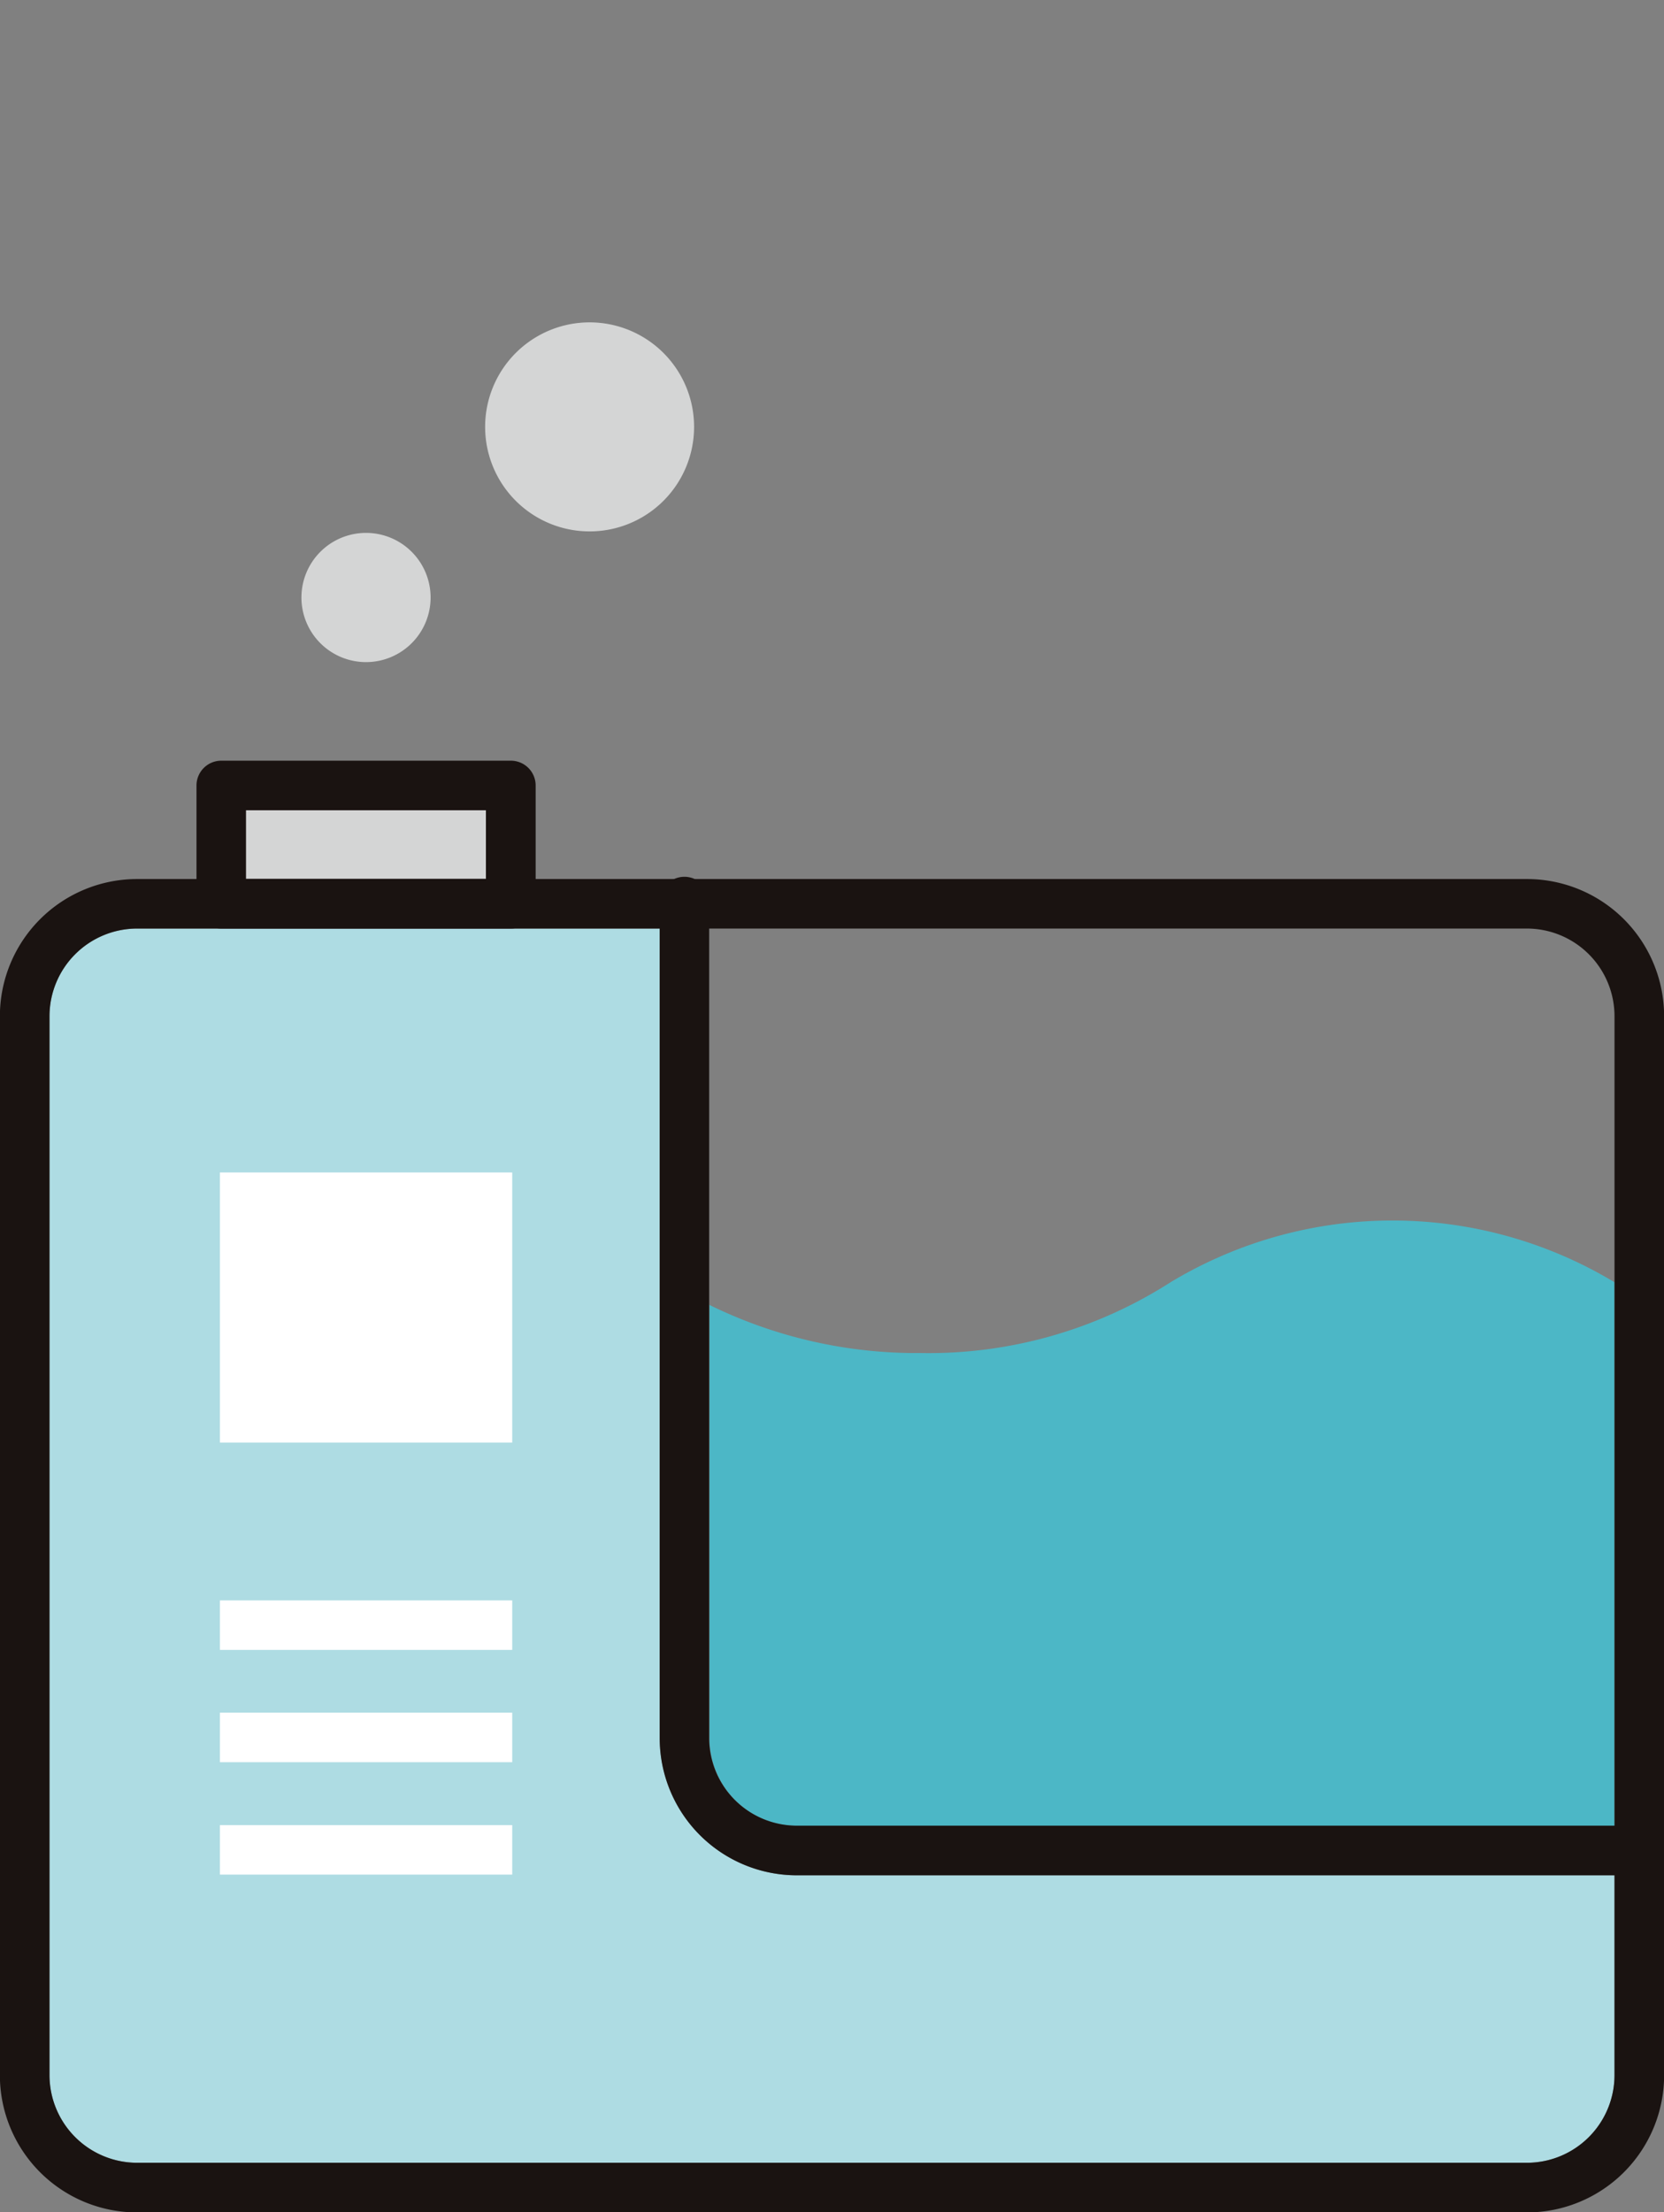 <svg xmlns="http://www.w3.org/2000/svg" width="14.557" height="19.346" viewBox="0 0 14.557 19.346">
  <rect x="0" y="0" width="14.557" height="19.346" fill="#808080" stroke="none"/>
  <g id="グループ_2009" data-name="グループ 2009" transform="translate(-293.486 -689.771)">
    <path id="パス_4528" data-name="パス 4528" d="M35.807,62.323a4.105,4.105,0,0,0,1.847.421,3.921,3.921,0,0,0,2.187-.619,3.762,3.762,0,0,1,3.884,0h0v4.753H36.573a.767.767,0,0,1-.766-.766Z" transform="translate(263.885 638.859)" fill="#4cb7c6"/>
    <rect id="長方形_2253" data-name="長方形 2253" width="2.098" height="0.602" transform="translate(295.639 696.856)" fill="#d4d5d5"/>
    <path id="パス_4529" data-name="パス 4529" d="M15.425,57.65H3.267a.767.767,0,0,1-.766-.766V47.623a.767.767,0,0,1,.766-.766H7.84v7.079a1.2,1.2,0,0,0,1.2,1.2h7.152v1.748a.767.767,0,0,1-.766.766" transform="translate(291.418 651.034)" fill="#aedce3"/>
    <path id="長方形_2254" data-name="長方形 2254" d="M-.051-1.25H12.108a1.2,1.2,0,0,1,1.2,1.2V9.21a1.2,1.2,0,0,1-1.2,1.2H-.051a1.2,1.2,0,0,1-1.2-1.2V-.051A1.2,1.2,0,0,1-.051-1.25ZM12.108,9.976a.767.767,0,0,0,.766-.766V-.051a.767.767,0,0,0-.766-.766H-.051a.767.767,0,0,0-.766.766V9.21a.767.767,0,0,0,.766.766Z" transform="translate(294.736 698.708)" fill="#1a1311"/>
    <path id="パス_4530" data-name="パス 4530" d="M41.875,53.069H34.506a1.2,1.2,0,0,1-1.2-1.2v-7.3a.217.217,0,1,1,.433,0v7.3a.767.767,0,0,0,.766.766h7.369a.217.217,0,1,1,0,.433Z" transform="translate(265.951 653.101)" fill="#1a1311"/>
    <path id="長方形_2255" data-name="長方形 2255" d="M-1.033-1.25H1.5a.217.217,0,0,1,.217.217V0A.217.217,0,0,1,1.5.218H-1.033A.217.217,0,0,1-1.25,0V-1.033A.217.217,0,0,1-1.033-1.25Zm2.315.433h-2.1v.6h2.1Z" transform="translate(296.455 697.673)" fill="#1a1311"/>
    <path id="パス_4531" data-name="パス 4531" d="M24.49,17.182a.914.914,0,1,0,.914-.914.914.914,0,0,0-.914.914" transform="translate(273.24 676.322)" fill="#d4d5d5"/>
    <path id="パス_4532" data-name="パス 4532" d="M15.215,27.455a.565.565,0,1,0,.565-.565.565.565,0,0,0-.565.565" transform="translate(280.908 667.541)" fill="#d4d5d5"/>
    <rect id="長方形_2256" data-name="長方形 2256" width="2.557" height="2.362" transform="translate(295.41 700.024)" fill="#fff"/>
    <path id="線_222" data-name="線 222" d="M2.557-.817H0V-1.25H2.557Z" transform="translate(295.41 705.016)" fill="#fff"/>
    <path id="線_223" data-name="線 223" d="M2.557-.817H0V-1.25H2.557Z" transform="translate(295.41 705.998)" fill="#fff"/>
    <path id="線_224" data-name="線 224" d="M2.557-.817H0V-1.25H2.557Z" transform="translate(295.41 706.981)" fill="#fff"/>
    <rect id="長方形_2257" data-name="長方形 2257" width="14.557" height="19.347" transform="translate(293.486 689.771)" fill="none"/>
  </g>
</svg>
